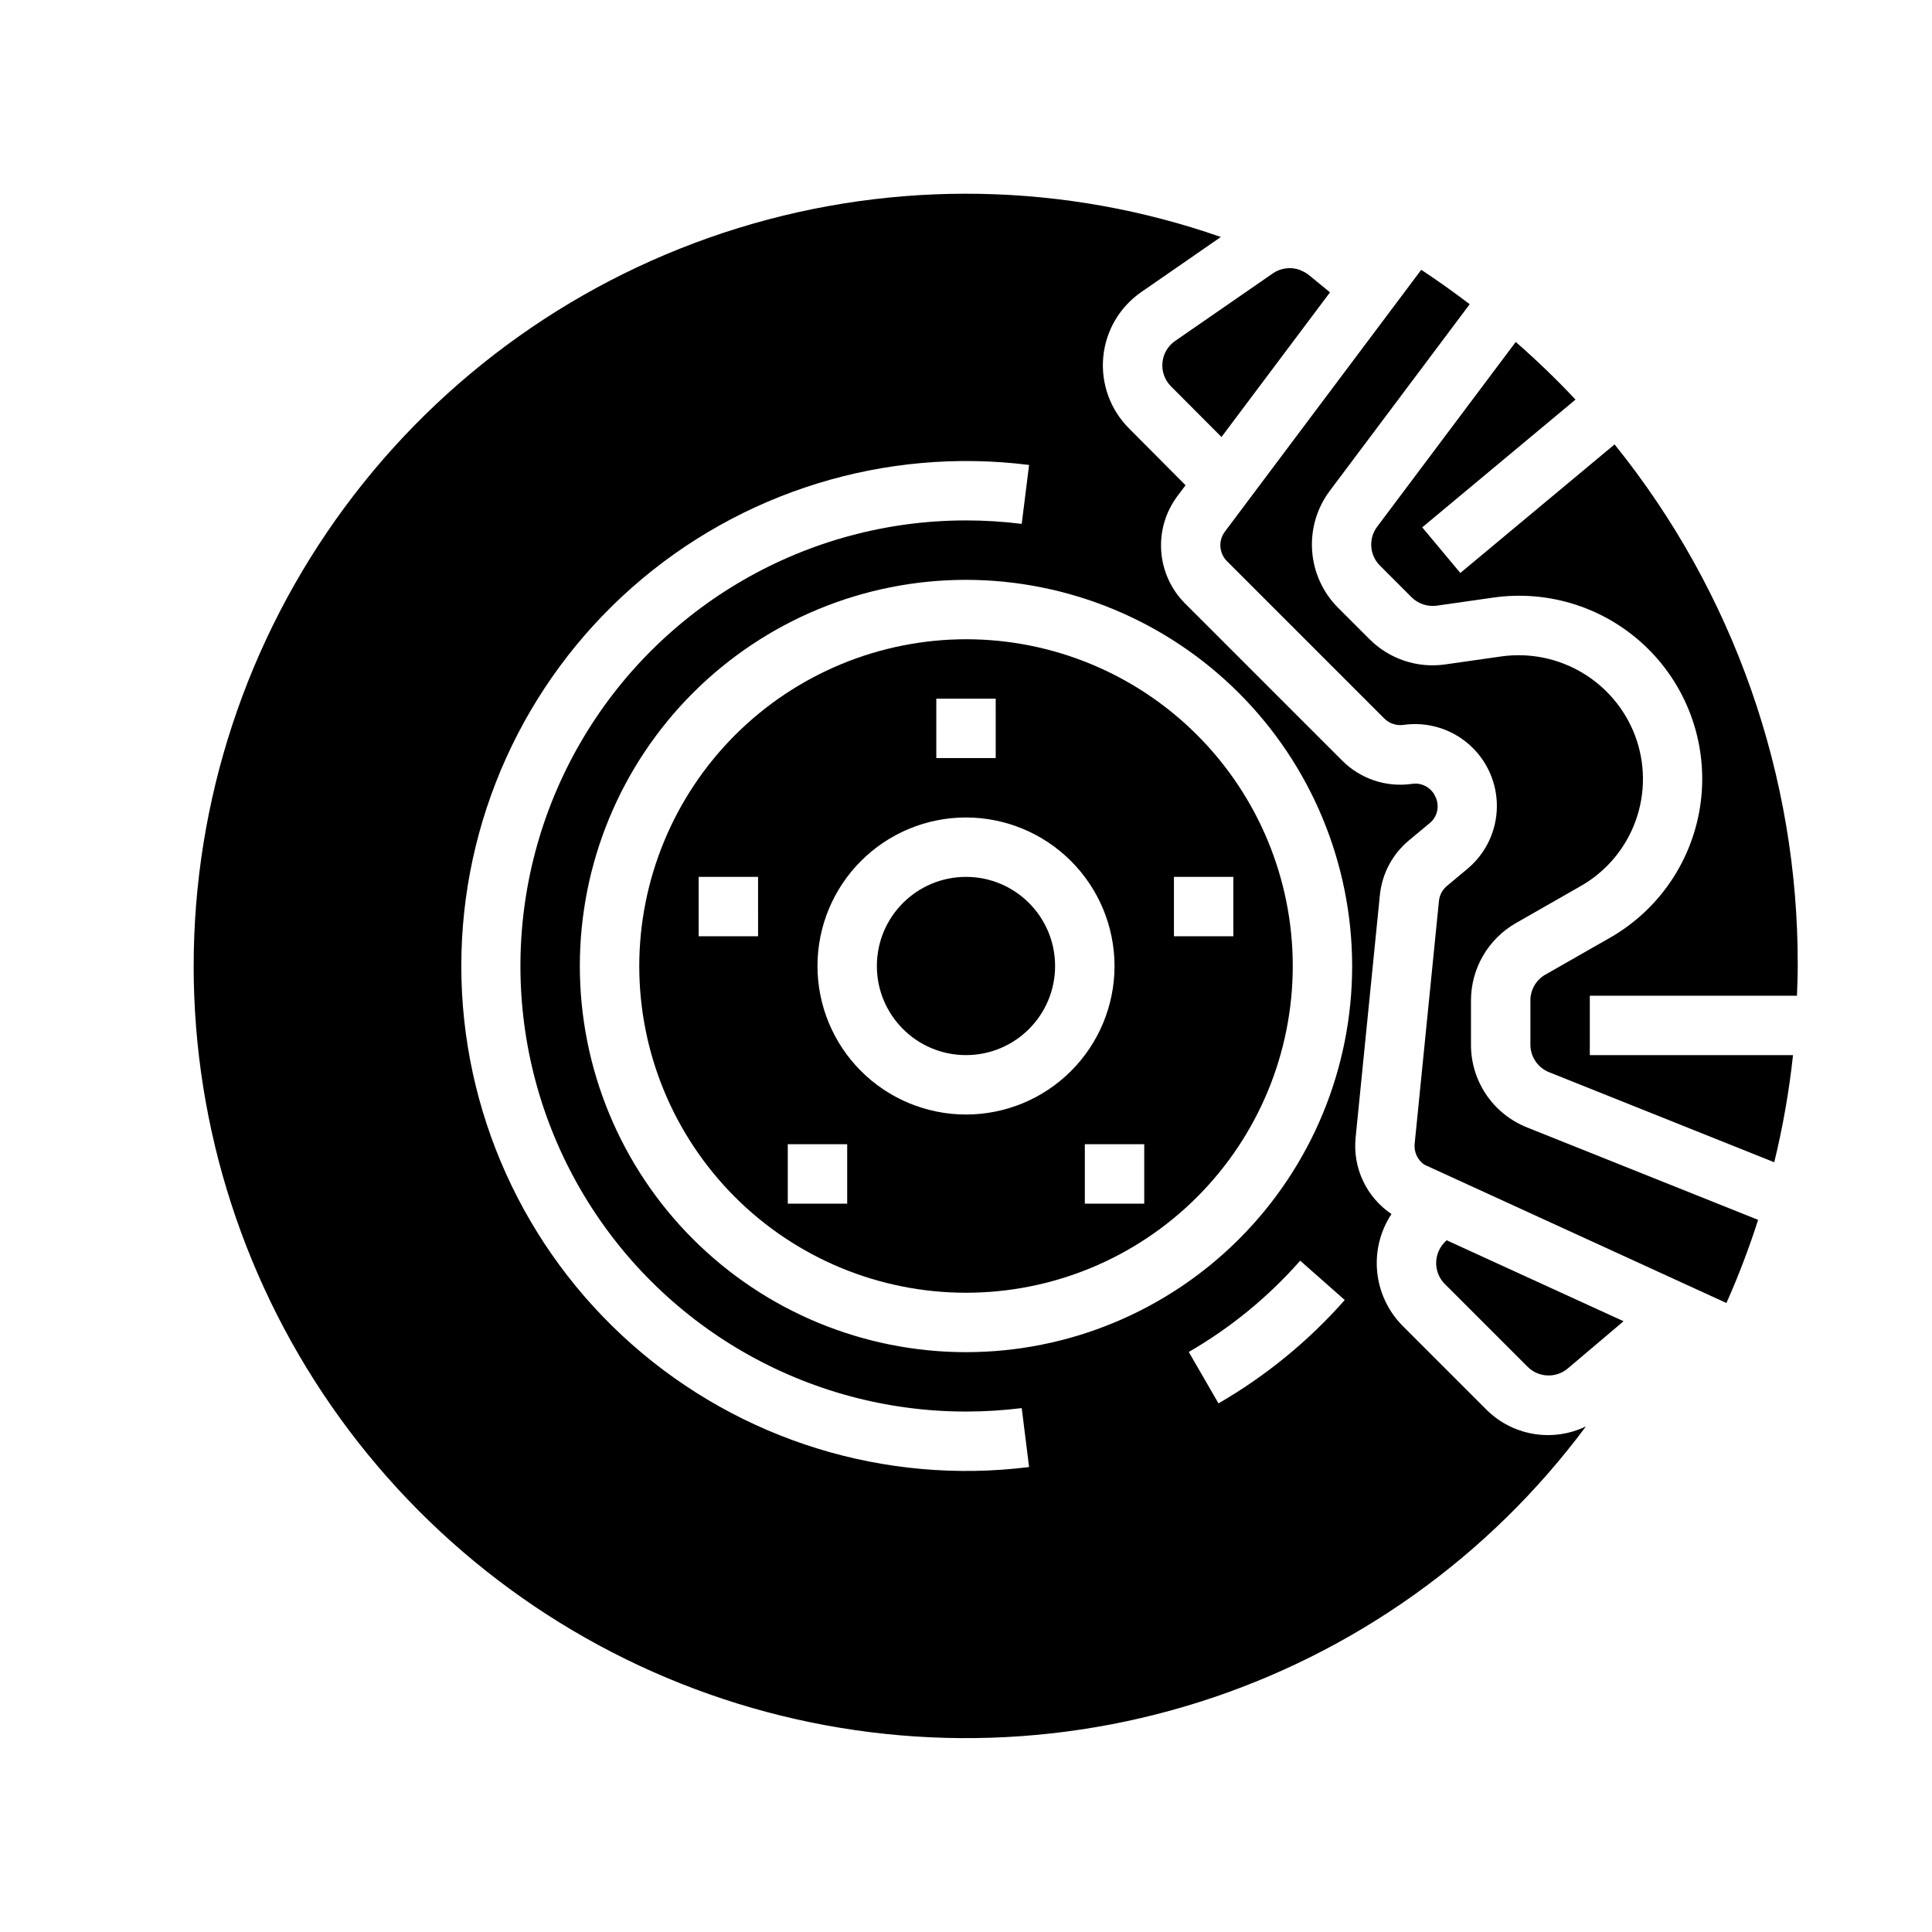 <?xml version="1.0" encoding="UTF-8"?>
<!-- Uploaded to: SVG Find, www.svgrepo.com, Generator: SVG Find Mixer Tools -->
<svg fill="#000000" width="800px" height="800px" version="1.1" viewBox="144 144 512 512" xmlns="http://www.w3.org/2000/svg">
 <g>
  <path d="m423.61 400c0 13.043-10.57 23.613-23.613 23.613s-23.617-10.57-23.617-23.613 10.574-23.617 23.617-23.617 23.613 10.574 23.613 23.617"/>
  <path d="m195.32 400c0.012 43.031 13.586 84.965 38.793 119.84 25.207 34.875 60.762 60.922 101.62 74.434 40.855 13.508 84.934 13.801 125.96 0.828 41.031-12.973 76.93-38.547 102.59-73.086-4.363 2.106-9.277 2.789-14.051 1.949-4.769-0.836-9.156-3.152-12.543-6.617l-21.922-21.922v-0.004c-3.844-3.844-6.246-8.898-6.793-14.309-0.551-5.41 0.785-10.844 3.777-15.383-3.25-2.191-5.852-5.219-7.523-8.762-1.676-3.543-2.359-7.473-1.988-11.375l6.438-64.363h0.004c0.555-5.66 3.316-10.871 7.691-14.508l5.422-4.512c2.113-1.66 2.793-4.562 1.641-6.988-1.047-2.477-3.648-3.914-6.301-3.481-6.766 0.961-13.586-1.316-18.418-6.148l-41.723-41.723v0.004c-3.668-3.703-5.891-8.598-6.258-13.797-0.371-5.199 1.133-10.359 4.242-14.543l2.203-2.938-14.996-15.082c-4.949-4.953-7.445-11.844-6.82-18.816 0.629-6.973 4.316-13.305 10.074-17.293l21.098-14.602h-0.004c-41.285-14.434-86.113-15.262-127.9-2.363-41.793 12.898-78.355 38.848-104.32 74.039-25.969 35.195-39.984 77.781-39.988 121.52zm271.59 115.91-7.871-13.625c11.09-6.41 21.062-14.582 29.527-24.191l11.809 10.422c-9.602 10.879-20.902 20.133-33.465 27.395zm35.426-115.91c0 27.141-10.781 53.168-29.977 72.359-19.191 19.195-45.219 29.977-72.359 29.977-27.145 0-53.172-10.781-72.363-29.977-19.191-19.191-29.973-45.219-29.973-72.359 0-27.145 10.781-53.172 29.973-72.363 19.191-19.191 45.219-29.973 72.363-29.973 27.129 0.031 53.141 10.82 72.328 30.008 19.184 19.184 29.977 45.195 30.008 72.328zm-87.57-117.17c-4.898-0.609-9.832-0.914-14.766-0.914-42.188 0-81.168 22.508-102.26 59.039-21.094 36.535-21.094 81.547 0 118.08 21.094 36.535 60.074 59.039 102.26 59.039 4.934 0 9.867-0.305 14.766-0.914l1.953 15.617v0.004c-38.094 4.773-76.406-7.043-105.19-32.445-28.789-25.406-45.277-61.949-45.277-100.34 0-38.395 16.488-74.938 45.277-100.34 28.785-25.402 67.098-37.219 105.19-32.441z"/>
  <path d="m524.6 478.72c-0.008 2.09 0.824 4.094 2.305 5.566l21.922 21.922h0.004c2.894 2.898 7.531 3.09 10.656 0.441l14.77-12.508-46.879-21.453-0.473 0.465c-1.48 1.473-2.312 3.477-2.305 5.566z"/>
  <path d="m313.41 400c0 22.965 9.125 44.988 25.363 61.227 16.238 16.242 38.262 25.363 61.23 25.363 22.965 0 44.988-9.121 61.227-25.363 16.242-16.238 25.363-38.262 25.363-61.227 0-22.969-9.121-44.992-25.363-61.23-16.238-16.238-38.262-25.363-61.227-25.363-22.957 0.027-44.969 9.16-61.203 25.391-16.23 16.234-25.363 38.246-25.391 61.203zm31.488-7.871-15.746-0.004v-15.742h15.742zm23.617 70.848h-15.746v-15.746h15.742zm86.59-86.594h15.742v15.742h-15.742zm-7.871 86.594h-15.742v-15.746h15.742zm-7.871-62.977c0 10.438-4.148 20.449-11.527 27.832-7.383 7.379-17.395 11.527-27.832 11.527-10.441 0-20.453-4.148-27.832-11.527-7.383-7.383-11.531-17.395-11.531-27.832 0-10.441 4.148-20.453 11.531-27.832 7.379-7.383 17.391-11.531 27.832-11.531 10.434 0.016 20.438 4.164 27.816 11.543 7.379 7.379 11.531 17.383 11.543 27.82zm-31.488-55.105h-15.746v-15.746h15.742z"/>
  <path d="m533.49 224.62c-4.164-3.148-8.422-6.219-12.848-9.117l-52.051 69.406v0.004c-1.766 2.375-1.531 5.684 0.551 7.785l41.723 41.723c1.332 1.316 3.199 1.941 5.055 1.684 6.277-0.898 12.633 0.996 17.395 5.18 4.762 4.188 7.457 10.246 7.371 16.586-0.082 6.34-2.938 12.324-7.809 16.383l-5.434 4.535c-1.199 0.996-1.957 2.426-2.109 3.981l-6.438 64.371c-0.211 2.168 0.777 4.277 2.574 5.512l80.051 36.66c3.195-7.191 5.996-14.551 8.398-22.043l-61.285-24.512v-0.004c-4.383-1.746-8.141-4.773-10.785-8.684-2.641-3.91-4.043-8.527-4.027-13.246v-11.691c0.004-4.16 1.105-8.25 3.195-11.852 2.09-3.598 5.094-6.586 8.707-8.652l17.129-9.785c6.777-3.844 11.961-9.984 14.605-17.316 2.648-7.328 2.586-15.363-0.176-22.652-2.66-6.965-7.598-12.824-14.012-16.625-6.414-3.801-13.926-5.316-21.312-4.305l-14.957 2.133c-7.363 1.059-14.793-1.414-20.055-6.676l-8.395-8.391c-4-4.031-6.422-9.363-6.824-15.031-0.402-5.664 1.238-11.285 4.629-15.844z"/>
  <path d="m489 215.79-0.566-0.277v0.004c-2.371-0.848-5.008-0.508-7.086 0.91l-25.93 17.926c-1.922 1.328-3.152 3.438-3.363 5.762-0.211 2.324 0.621 4.621 2.269 6.273l13.383 13.422 28.758-38.336-5.715-4.676h-0.004c-0.535-0.414-1.121-0.754-1.746-1.008z"/>
  <path d="m531 295.84-10.094-12.09 40.621-33.852c-4.992-5.336-10.289-10.414-15.84-15.281l-36.73 48.973h0.004c-2.352 3.137-2.039 7.519 0.73 10.289l8.391 8.398c1.762 1.742 4.231 2.566 6.684 2.231l14.957-2.141c15.02-2.148 30.18 2.852 40.969 13.516 10.793 10.664 15.973 25.766 14.004 40.809s-10.863 28.297-24.035 35.824l-17.152 9.785c-2.445 1.41-3.945 4.019-3.938 6.84v11.691c0 3.223 1.961 6.117 4.953 7.312l59.672 23.867h-0.004c2.285-9.344 3.945-18.828 4.977-28.395h-53.852v-15.742h54.898c0.094-2.621 0.203-5.234 0.203-7.871 0.168-50.285-16.973-99.094-48.539-138.23z"/>
 </g>
</svg>